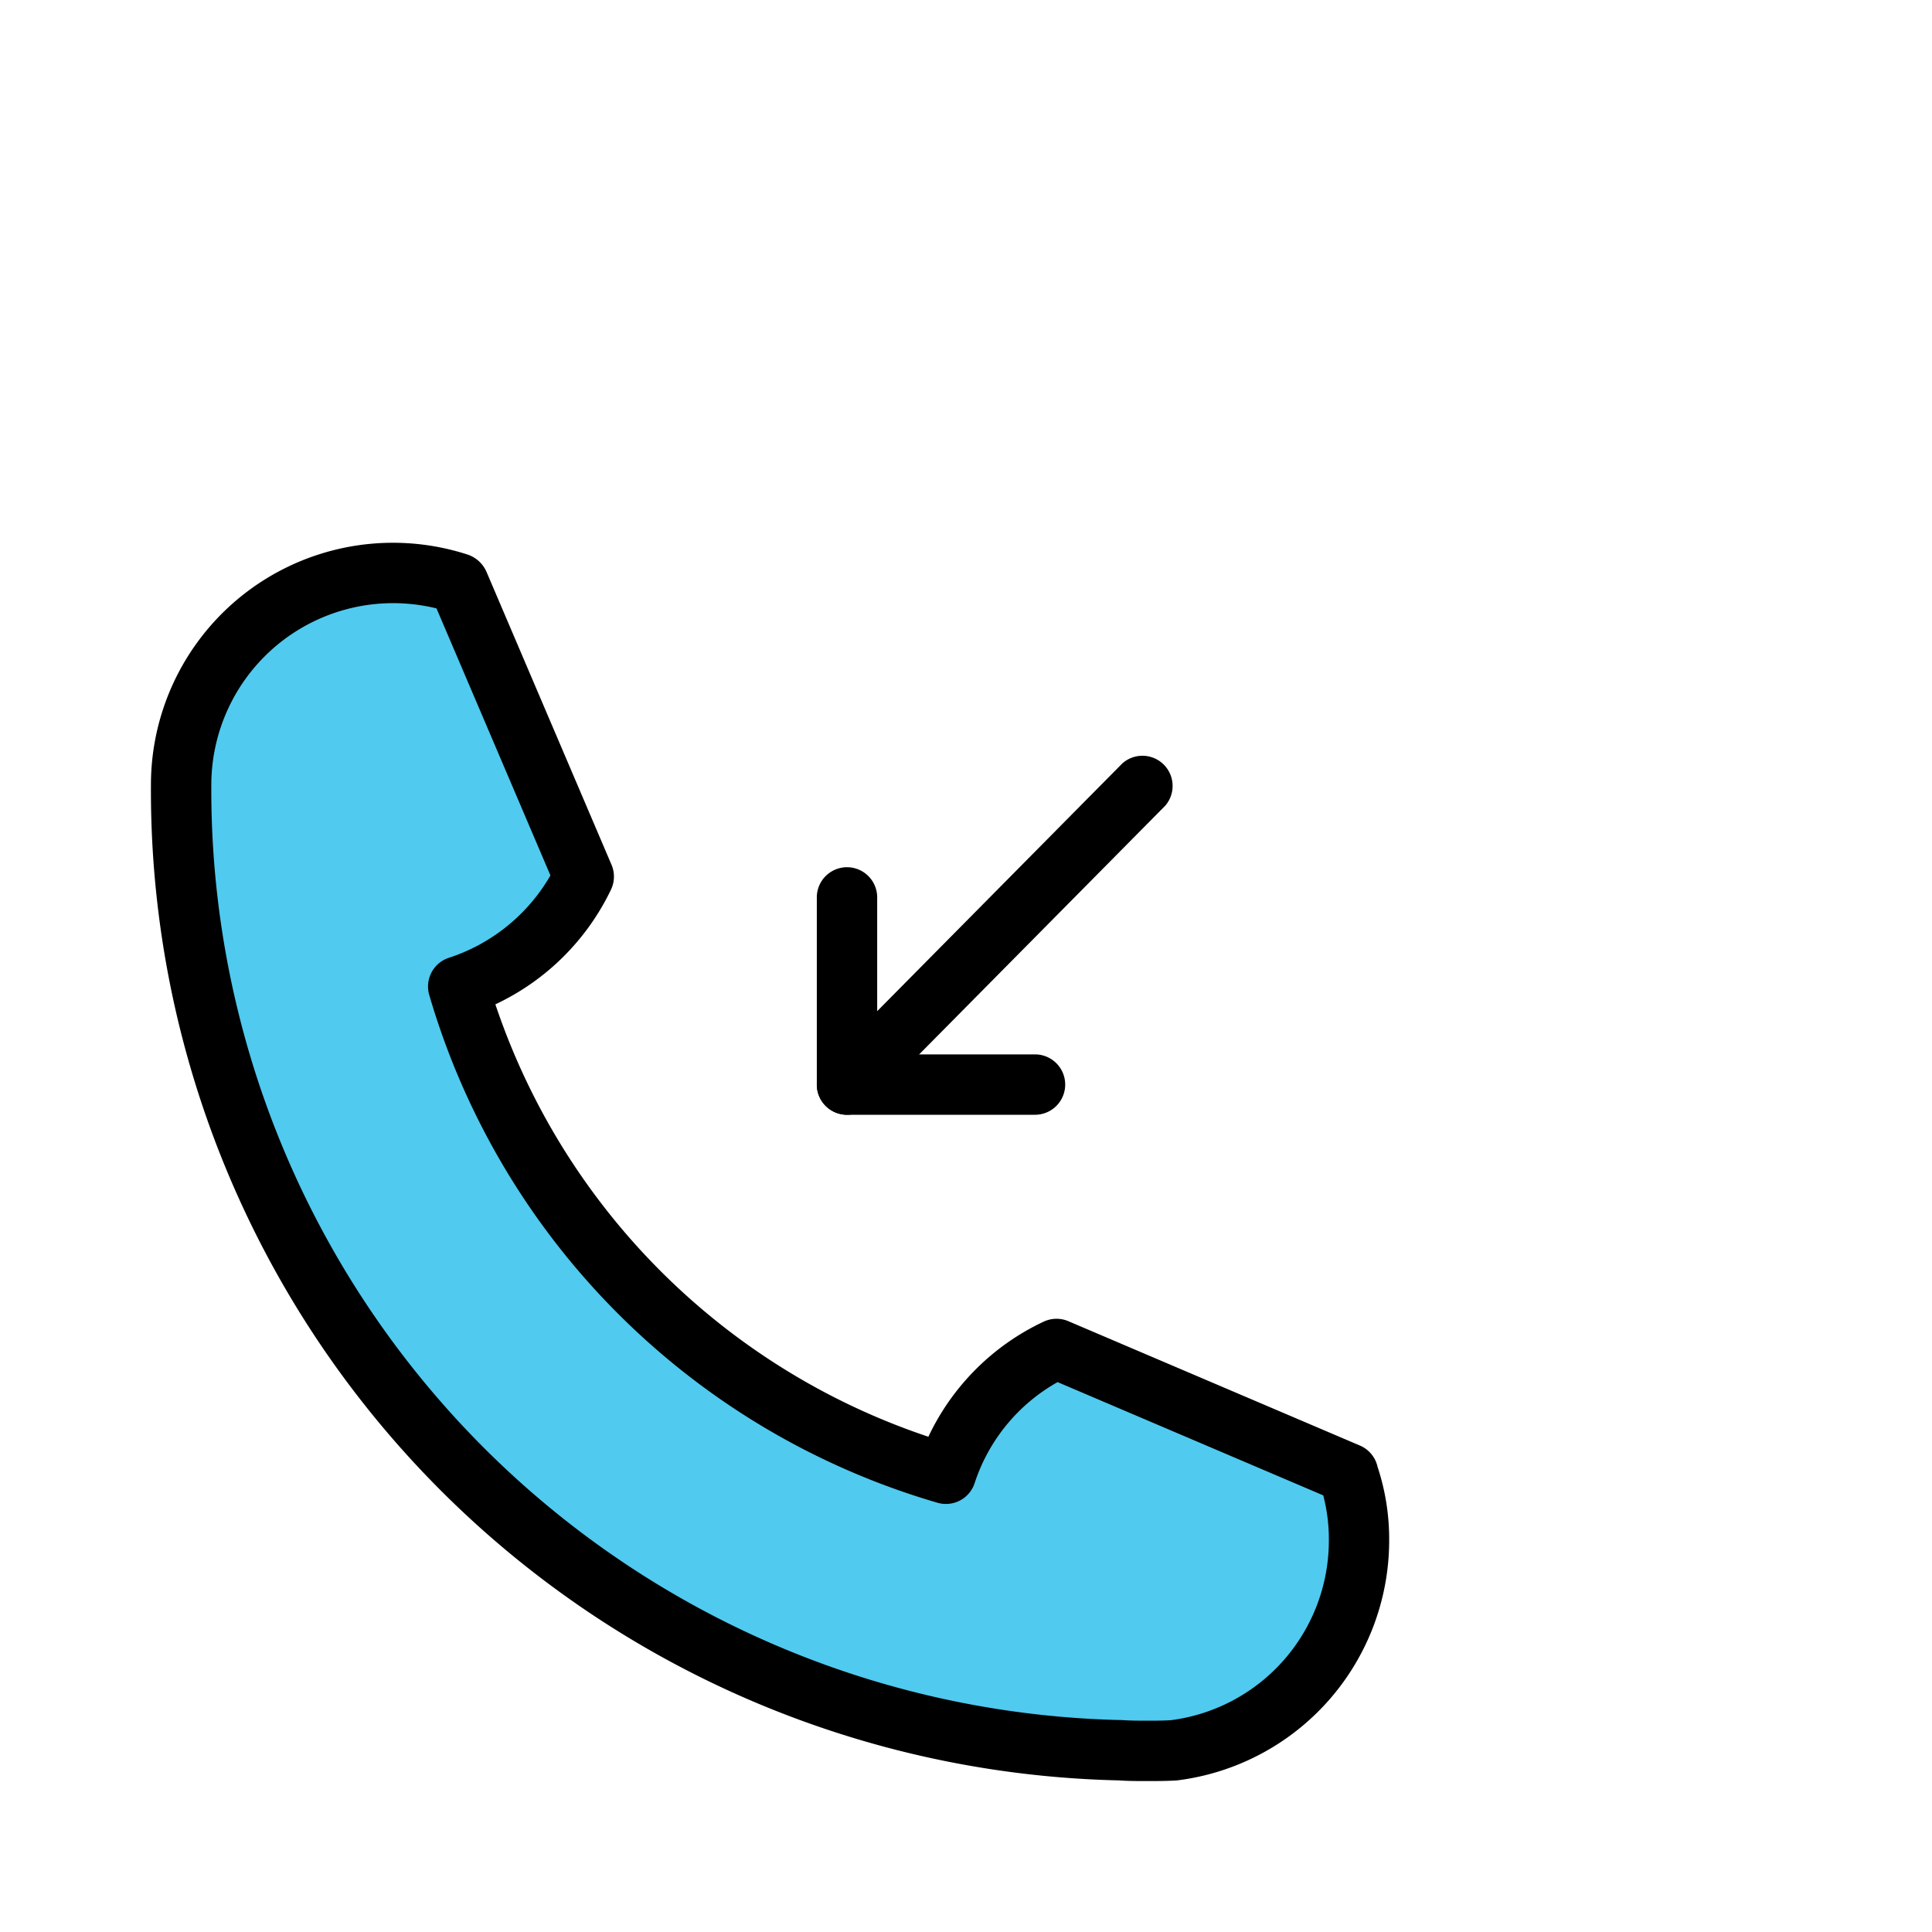 <svg xmlns="http://www.w3.org/2000/svg" viewBox="0 0 32 32"><g data-name="Layer 2"><path fill="#50caef" d="M22.51,25.51a3.5,3.5,0,0,1-3.08,3.48c-.14.01-.29.01-.43.01s-.29,0-.43-.01A15.991,15.991,0,0,1,3,13,3.511,3.511,0,0,1,7.59,9.66a.01.01,0,0,1,.01.01l2.07,4.85a3.5,3.5,0,0,1-2.08,1.82,11.945,11.945,0,0,0,8.08,8.07,3.474,3.474,0,0,1,1.83-2.07l4.83,2.06v.01A3.3,3.3,0,0,1,22.51,25.51Z"></path><path d="M19,29.5c-.151,0-.313,0-.465-.011A16.4,16.4,0,0,1,2.5,13,4.009,4.009,0,0,1,7.744,9.185h0a.523.523,0,0,1,.315.289h0l2.07,4.85a.5.5,0,0,1-.009.411,4.017,4.017,0,0,1-1.915,1.9,11.365,11.365,0,0,0,7.172,7.162,3.979,3.979,0,0,1,1.911-1.907.5.5,0,0,1,.407-.007l4.83,2.06a.5.5,0,0,1,.292.353,3.808,3.808,0,0,1,.192,1.217,4.006,4.006,0,0,1-3.52,3.977C19.313,29.5,19.151,29.5,19,29.5Zm0-1c.128,0,.267,0,.4-.009A3,3,0,0,0,22.01,25.51a2.862,2.862,0,0,0-.093-.742l-4.4-1.876a2.984,2.984,0,0,0-1.374,1.673.5.5,0,0,1-.616.325A12.372,12.372,0,0,1,7.11,16.481a.5.5,0,0,1,.325-.617A3.024,3.024,0,0,0,9.117,14.5L7.23,10.077a3.045,3.045,0,0,0-.72-.087A3.013,3.013,0,0,0,3.5,13,15.412,15.412,0,0,0,18.583,28.49C18.733,28.5,18.875,28.5,19,28.5Z"></path><path d="M17.143,18.464H14.029a.5.5,0,0,1-.5-.5v-3.1a.5.5,0,1,1,1,0v2.6h2.614a.5.5,0,0,1,0,1Z"></path><path d="M14.029,18.464a.5.5,0,0,1-.356-.851l4.917-4.969a.5.5,0,0,1,.711.7l-4.917,4.969A.5.5,0,0,1,14.029,18.464Z"></path></g></svg>